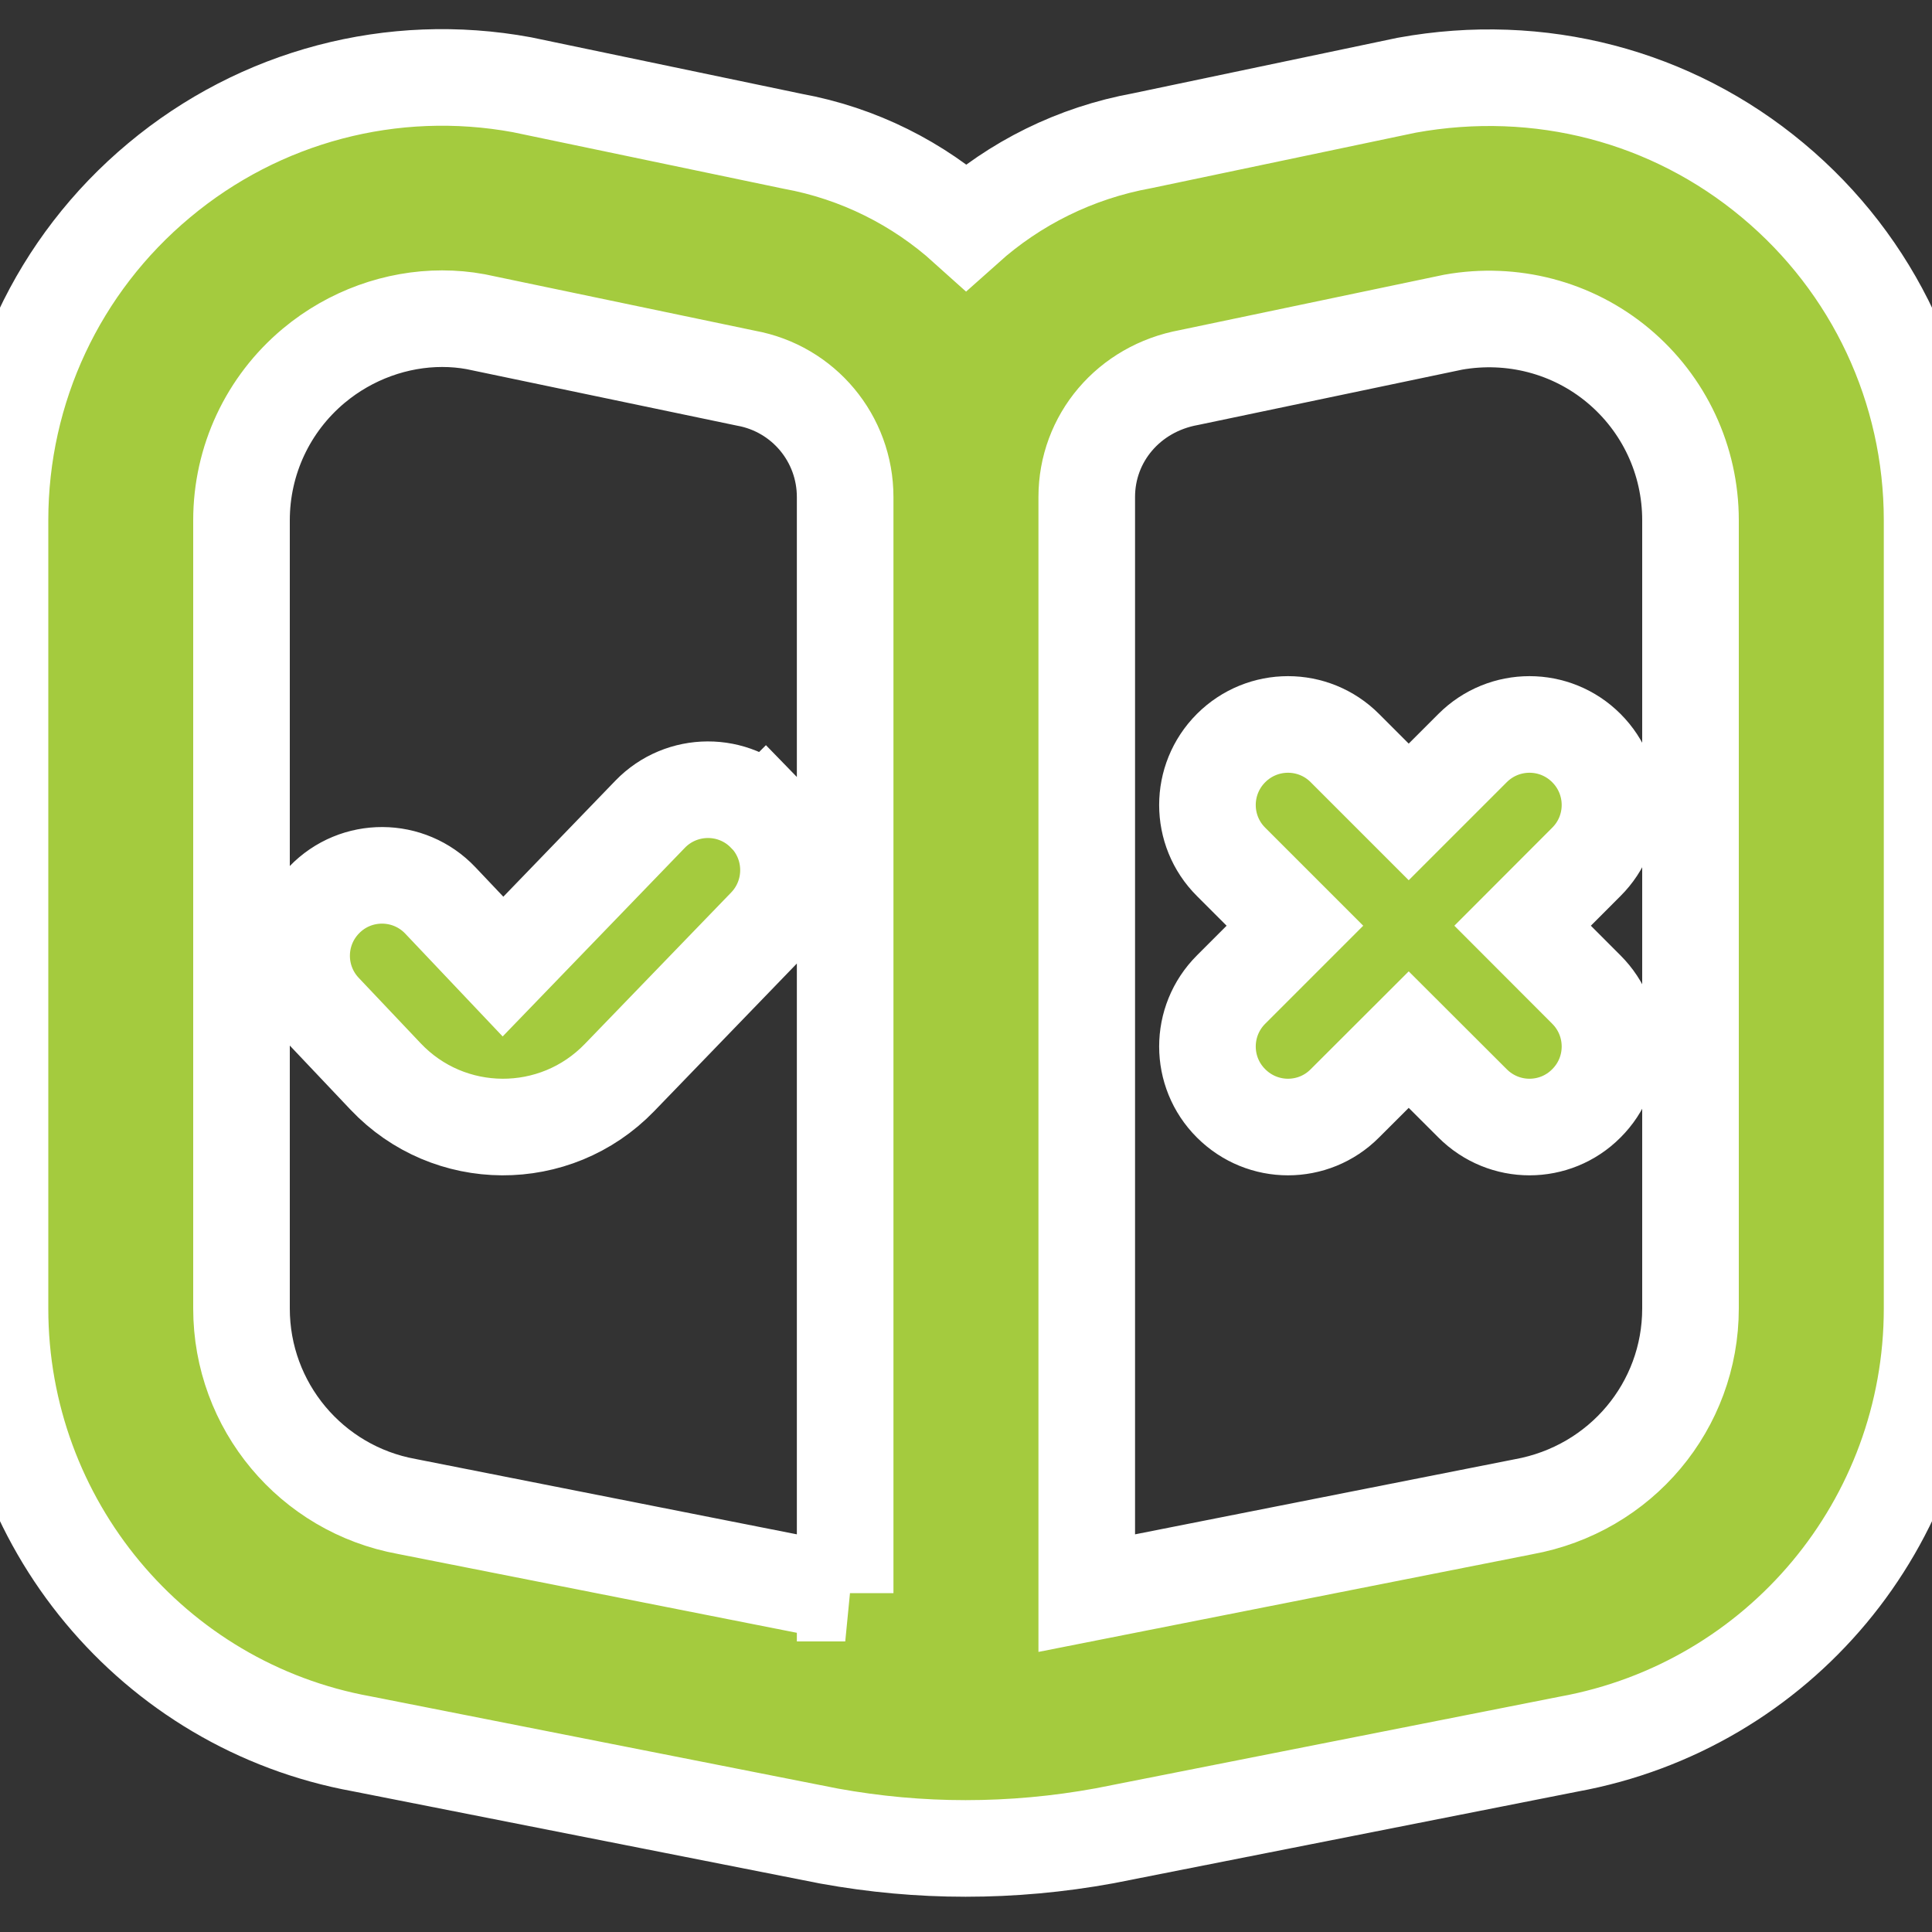 <svg width="20" height="20" viewBox="0 0 20 20" fill="none" xmlns="http://www.w3.org/2000/svg">
<rect x="0" y="0" width="20" height="20" fill="#333333" stroke="none"/>
<g clip-path="url(#clip0_24_32)">
<path d="M18.352 1.867C17.306 0.993 15.938 0.632 14.563 0.882L11.828 1.456C11.128 1.583 10.503 1.899 10.002 2.347C9.507 1.901 8.89 1.587 8.203 1.462L5.402 0.877C4.063 0.631 2.692 0.993 1.647 1.867C0.6 2.74 0 4.022 0 5.386V13.546C0 15.762 1.583 17.659 3.745 18.052L8.584 19.007C9.052 19.092 9.522 19.135 9.995 19.135C10.473 19.135 10.953 19.092 11.435 19.004L16.238 18.055C18.418 17.658 20.001 15.762 20.001 13.546V5.386C20.001 4.022 19.399 2.74 18.352 1.867ZM8.75 16.492L4.211 15.595C3.22 15.415 2.5 14.553 2.5 13.546V5.386C2.5 4.766 2.773 4.183 3.248 3.786C3.63 3.467 4.107 3.299 4.577 3.299C4.693 3.299 4.809 3.309 4.923 3.33L7.723 3.915C8.318 4.023 8.749 4.54 8.749 5.145V16.492L8.75 16.492ZM17.5 13.545C17.5 14.552 16.781 15.415 15.771 15.598L11.25 16.492V5.144C11.25 4.54 11.682 4.022 12.309 3.908L15.044 3.335C15.652 3.227 16.277 3.388 16.752 3.785C17.227 4.182 17.5 4.765 17.5 5.385V13.545ZM16.422 8.922L15.762 9.583L16.422 10.244C16.748 10.57 16.748 11.097 16.422 11.422C16.26 11.585 16.047 11.667 15.833 11.667C15.62 11.667 15.407 11.585 15.244 11.422L14.583 10.762L13.922 11.422C13.76 11.585 13.547 11.667 13.333 11.667C13.12 11.667 12.907 11.585 12.744 11.422C12.418 11.097 12.418 10.57 12.744 10.244L13.405 9.583L12.744 8.922C12.418 8.597 12.418 8.07 12.744 7.744C13.07 7.418 13.597 7.418 13.922 7.744L14.583 8.405L15.244 7.744C15.57 7.418 16.097 7.418 16.422 7.744C16.748 8.07 16.748 8.597 16.422 8.922ZM7.925 8.425C8.24 8.747 8.242 9.262 7.928 9.587L6.412 11.156C5.748 11.842 4.647 11.837 3.991 11.143L3.35 10.466C3.044 10.142 3.047 9.637 3.355 9.317C3.684 8.974 4.233 8.977 4.559 9.322L5.207 10.006L6.73 8.429C7.056 8.092 7.597 8.09 7.924 8.426L7.925 8.425Z" fill="#A4CB3E" stroke="white"/>
</g>
<defs>
<clipPath id="clip0_24_32">
<rect width="20" height="20" fill="white"/>
</clipPath>
</defs>
</svg>
